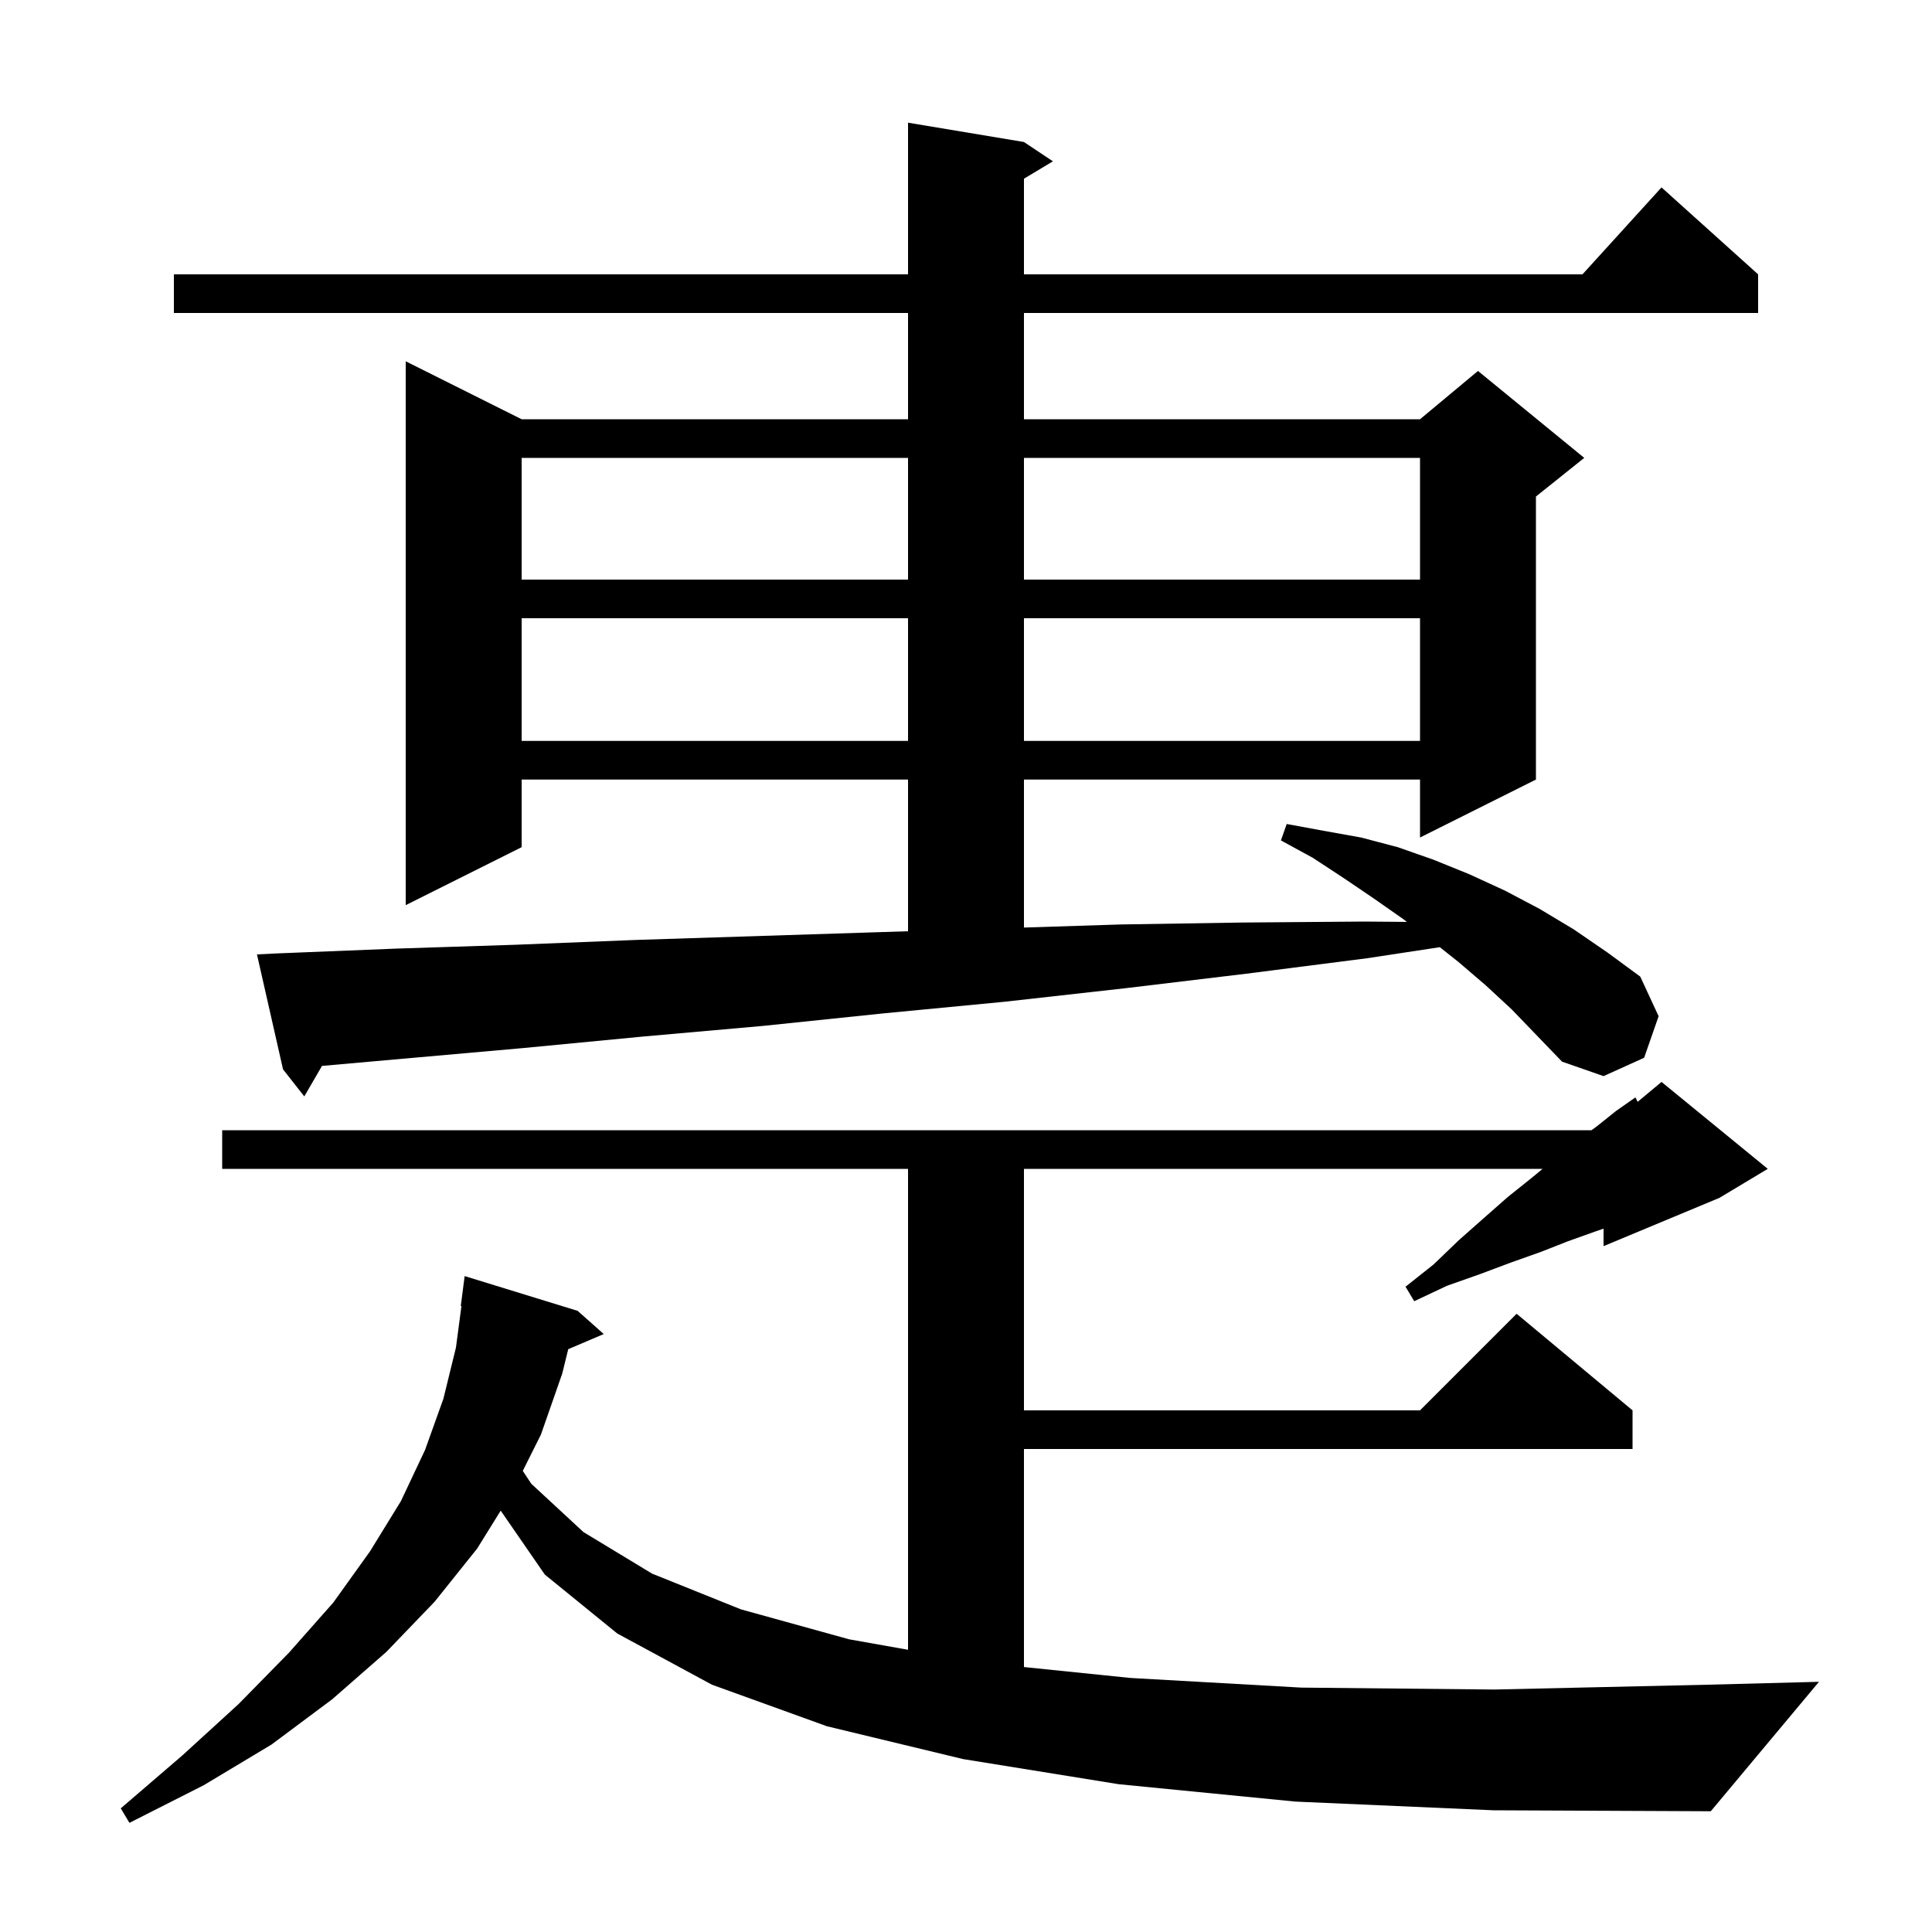 <svg xmlns="http://www.w3.org/2000/svg" xmlns:xlink="http://www.w3.org/1999/xlink" version="1.1" baseProfile="full" viewBox="0 0 200 200" width="200" height="200"><g fill="currentColor"><path d="M 134.1 186.5 L 115.8 184.7 L 99.7 182.1 L 85.6 178.7 L 73.7 174.4 L 63.9 169.1 L 56.4 163.0 L 51.832 156.381 L 49.4 160.3 L 45.0 165.8 L 40.0 171.0 L 34.4 175.9 L 28.1 180.6 L 21.1 184.8 L 13.4 188.7 L 12.5 187.2 L 18.9 181.7 L 24.7 176.4 L 29.9 171.1 L 34.5 165.9 L 38.3 160.6 L 41.5 155.4 L 44.0 150.1 L 45.9 144.8 L 47.2 139.5 L 47.768 135.203 L 47.7 135.2 L 48.1 132.1 L 59.8 135.7 L 62.5 138.1 L 58.824 139.666 L 58.2 142.2 L 56.0 148.5 L 54.118 152.265 L 55.0 153.6 L 60.4 158.6 L 67.5 162.9 L 76.7 166.6 L 87.9 169.7 L 94.0 170.784 L 94.0 121.0 L 23.0 121.0 L 23.0 117.0 L 164.75 117.0 L 165.3 116.6 L 167.3 115.0 L 169.3 113.6 L 169.528 114.06 L 172.0 112.0 L 183.0 121.0 L 178.0 124.0 L 166.0 129.0 L 166.0 127.188 L 165.1 127.5 L 162.3 128.5 L 159.5 129.6 L 156.4 130.7 L 153.2 131.9 L 149.8 133.1 L 146.4 134.7 L 145.5 133.2 L 148.4 130.9 L 151.0 128.4 L 153.6 126.1 L 156.1 123.9 L 158.6 121.9 L 159.689 121.0 L 106.0 121.0 L 106.0 146.0 L 147.0 146.0 L 157.0 136.0 L 169.0 146.0 L 169.0 150.0 L 106.0 150.0 L 106.0 172.572 L 117.0 173.7 L 134.7 174.7 L 154.7 174.9 L 176.8 174.4 L 188.3 174.1 L 177.1 187.5 L 154.6 187.4 Z M 153.8 102.0 L 151.0 99.6 L 149.049 98.053 L 141.5 99.2 L 129.0 100.8 L 116.5 102.3 L 104.0 103.7 L 91.5 104.9 L 79.0 106.2 L 66.6 107.3 L 54.1 108.5 L 33.334 110.342 L 31.5 113.5 L 29.3 110.7 L 26.6 98.8 L 28.6 98.7 L 41.0 98.2 L 53.4 97.8 L 65.9 97.3 L 90.9 96.5 L 94.0 96.402 L 94.0 80.7 L 54.0 80.7 L 54.0 87.7 L 42.0 93.7 L 42.0 37.4 L 54.0 43.4 L 94.0 43.4 L 94.0 32.4 L 18.0 32.4 L 18.0 28.4 L 94.0 28.4 L 94.0 12.7 L 106.0 14.7 L 109.0 16.7 L 106.0 18.5 L 106.0 28.4 L 163.818 28.4 L 172.0 19.4 L 182.0 28.4 L 182.0 32.4 L 106.0 32.4 L 106.0 43.4 L 147.0 43.4 L 153.0 38.4 L 164.0 47.4 L 159.0 51.4 L 159.0 80.7 L 147.0 86.7 L 147.0 80.7 L 106.0 80.7 L 106.0 96.02 L 116.0 95.7 L 128.6 95.5 L 141.2 95.4 L 145.642 95.435 L 145.2 95.1 L 142.2 93.0 L 139.1 90.9 L 135.9 88.8 L 132.6 87.0 L 133.2 85.3 L 137.0 86.0 L 140.9 86.7 L 144.7 87.7 L 148.4 89.0 L 152.1 90.5 L 155.8 92.2 L 159.4 94.1 L 162.9 96.2 L 166.4 98.6 L 169.8 101.1 L 171.7 105.2 L 170.2 109.5 L 166.0 111.4 L 161.7 109.9 L 156.5 104.5 Z M 54.0 64.0 L 54.0 76.7 L 94.0 76.7 L 94.0 64.0 Z M 106.0 64.0 L 106.0 76.7 L 147.0 76.7 L 147.0 64.0 Z M 54.0 47.4 L 54.0 60.0 L 94.0 60.0 L 94.0 47.4 Z M 106.0 47.4 L 106.0 60.0 L 147.0 60.0 L 147.0 47.4 Z "/></g></svg>